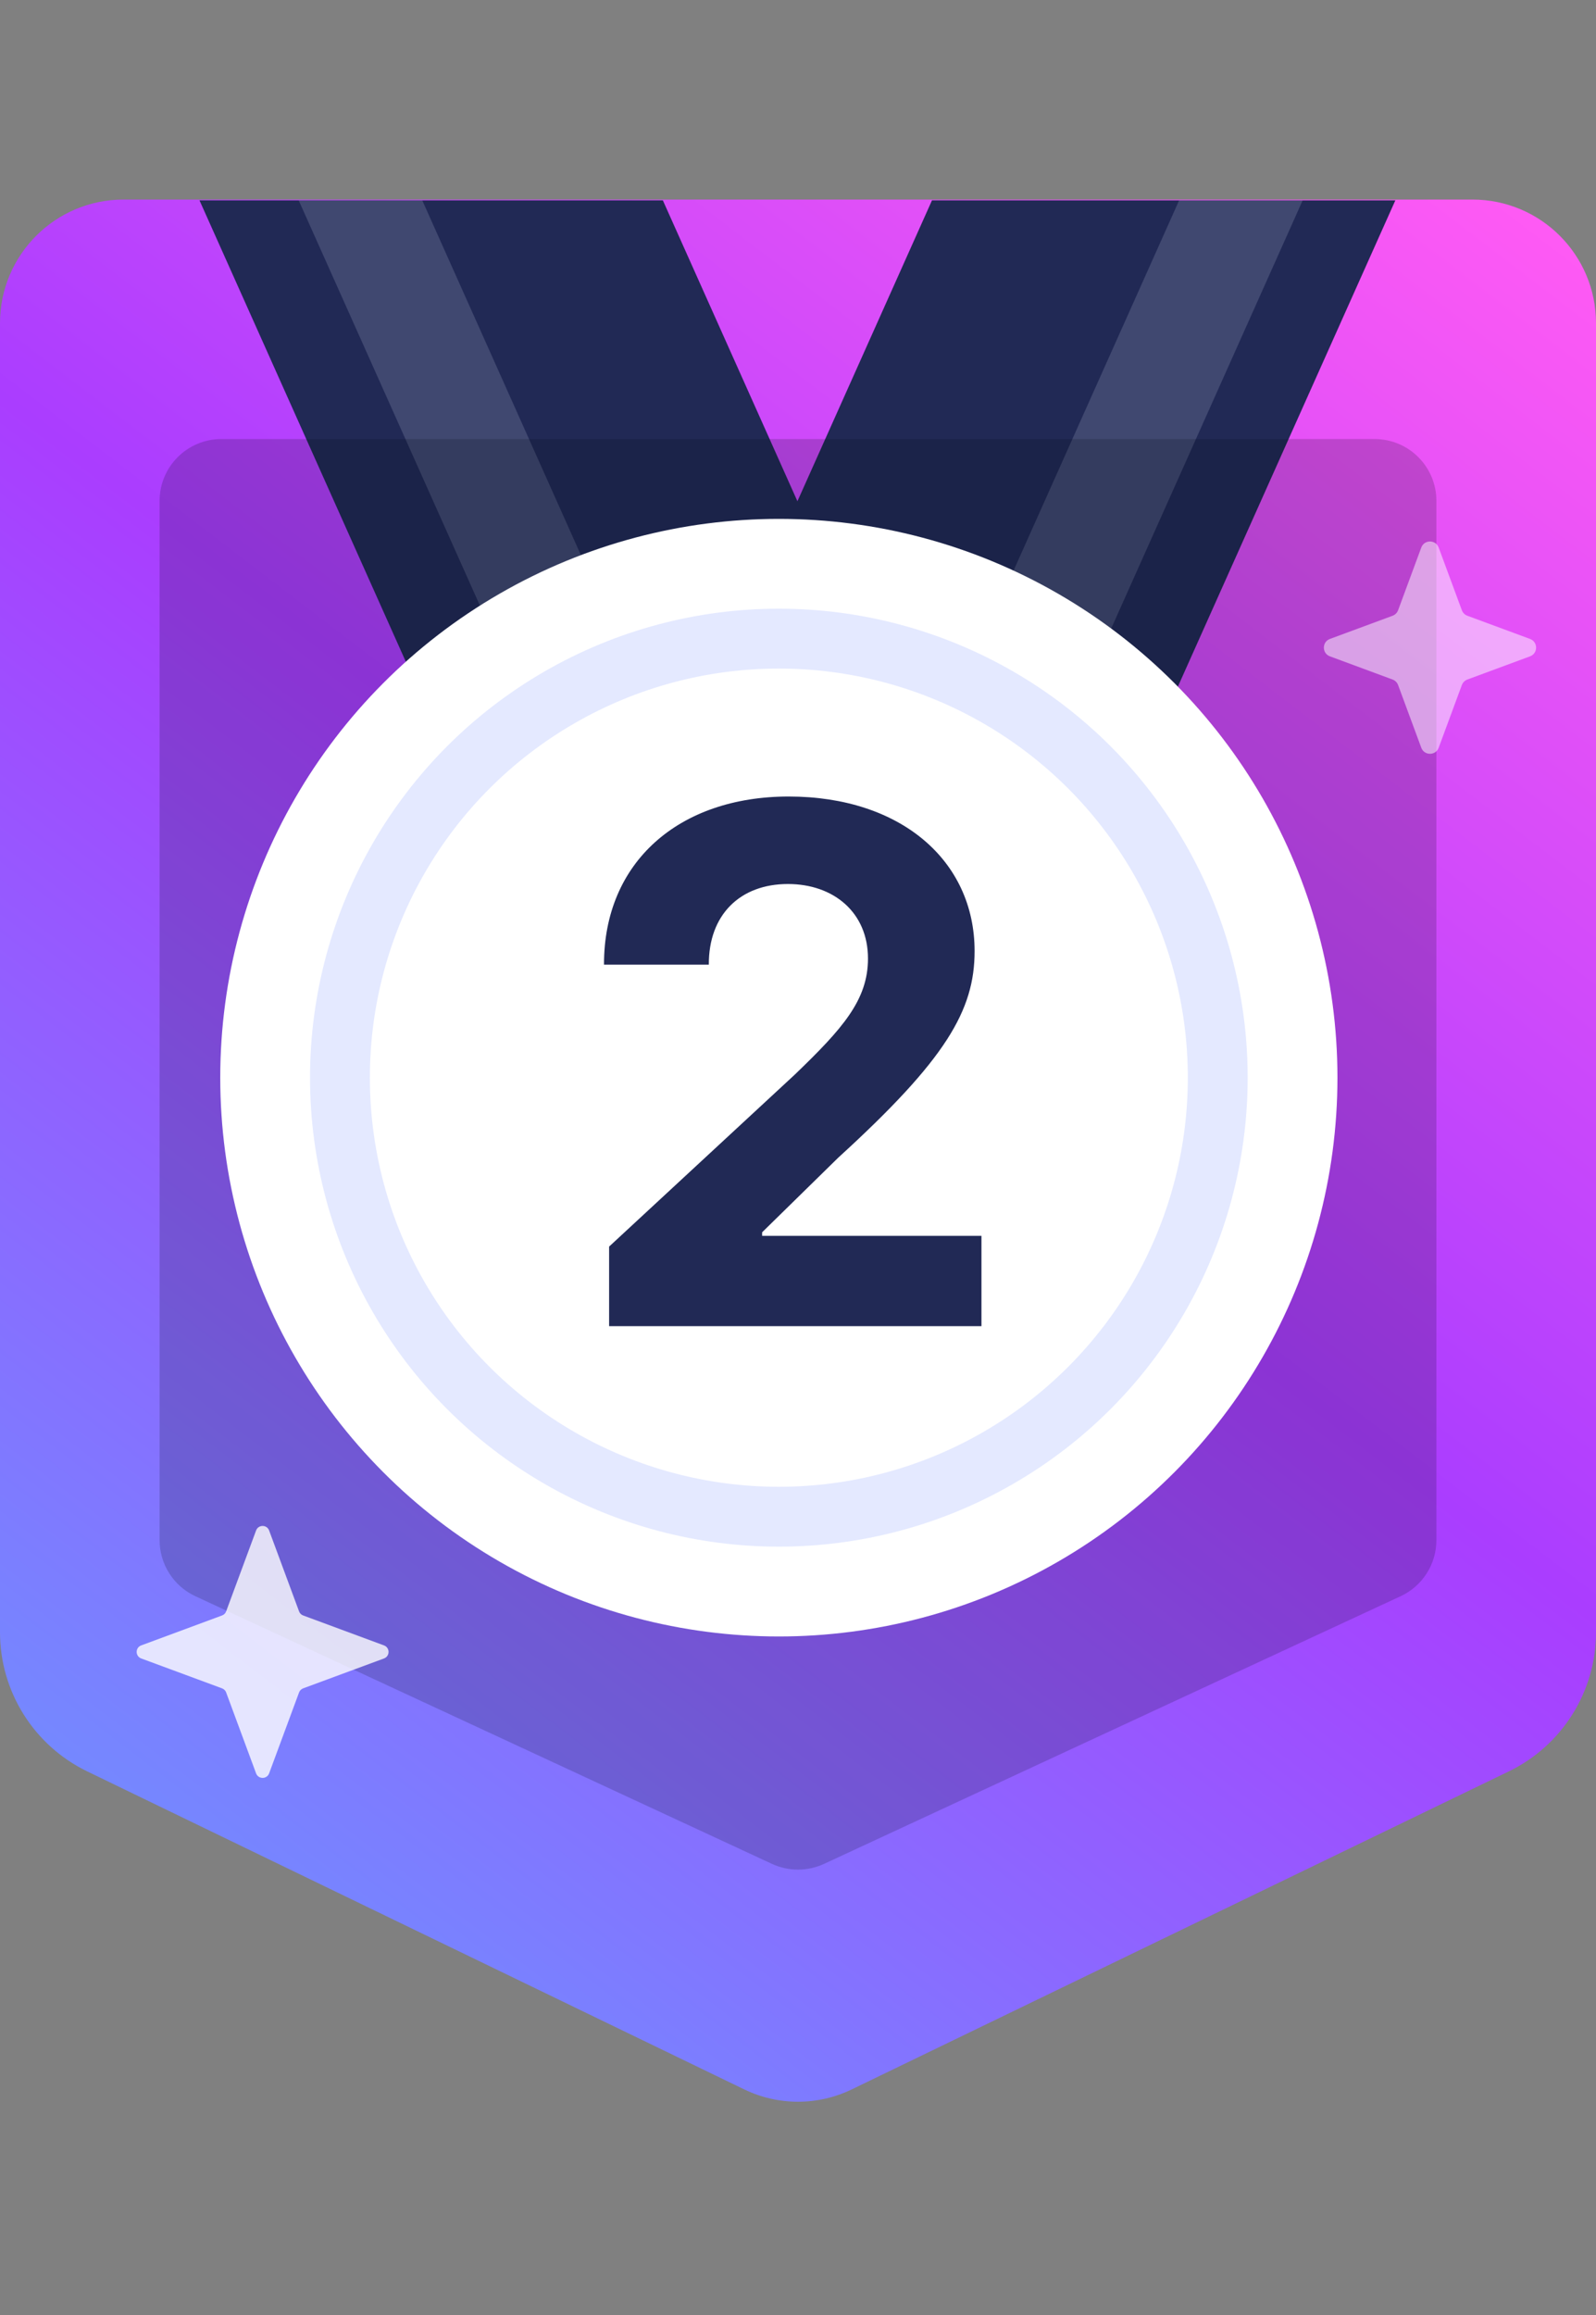<svg width="40" height="58" viewBox="0 0 40 58" fill="none" xmlns="http://www.w3.org/2000/svg">
<rect x="0" y="0" width="40" height="58" fill="#808080" stroke="none"/>
<path d="M0 8.097C0 6.386 1.386 5 3.097 5H36.903C38.614 5 40 6.386 40 8.097V40.895C40 42.38 39.151 43.733 37.815 44.38L21.349 52.347C20.497 52.76 19.503 52.76 18.651 52.347L2.185 44.38C0.849 43.733 0 42.38 0 40.895V8.097Z" fill="url(#paint0_linear)"/>
<path d="M5 5.02H16.613L23.194 19.73H11.581L5 5.02Z" fill="#212955"/>
<path d="M7.486 5.021L10.583 5.02L17.164 19.73L14.067 19.73L7.486 5.021Z" fill="#E4E9FF" fill-opacity="0.16"/>
<path d="M34.971 5.02H23.358L16.777 19.73H28.39L34.971 5.02Z" fill="#212955"/>
<path d="M32.648 5.021L29.552 5.02L22.971 19.73L26.068 19.73L32.648 5.021Z" fill="#E4E9FF" fill-opacity="0.16"/>
<path d="M4 12.548C4 11.693 4.693 11 5.548 11H34.452C35.307 11 36 11.693 36 12.548V38.587C36 39.19 35.65 39.738 35.103 39.992L20.652 46.698C20.238 46.889 19.762 46.889 19.348 46.698L4.897 39.992C4.35 39.738 4 39.19 4 38.587V12.548Z" fill="#040812" fill-opacity="0.18"/>
<circle cx="19.52" cy="27" r="14" fill="white"/>
<circle cx="19.52" cy="27" r="11" stroke="#E4E9FF" stroke-width="1.5"/>
<path opacity="0.8" d="M6.418 38.345C6.474 38.193 6.689 38.193 6.745 38.345L7.495 40.371C7.512 40.419 7.55 40.456 7.598 40.474L9.624 41.224C9.776 41.28 9.776 41.494 9.624 41.551L7.598 42.3C7.55 42.318 7.512 42.356 7.495 42.403L6.745 44.43C6.689 44.581 6.474 44.581 6.418 44.43L5.668 42.403C5.651 42.356 5.613 42.318 5.565 42.3L3.539 41.551C3.388 41.494 3.387 41.28 3.539 41.224L5.565 40.474C5.613 40.456 5.651 40.419 5.668 40.371L6.418 38.345Z" fill="white"/>
<path opacity="0.5" d="M35.621 13.718C35.696 13.516 35.982 13.516 36.057 13.718L36.638 15.289C36.662 15.353 36.712 15.403 36.776 15.427L38.347 16.008C38.549 16.083 38.549 16.369 38.347 16.444L36.776 17.025C36.712 17.049 36.662 17.099 36.638 17.163L36.057 18.734C35.982 18.936 35.696 18.936 35.621 18.734L35.04 17.163C35.016 17.099 34.966 17.049 34.902 17.025L33.331 16.444C33.129 16.369 33.129 16.083 33.331 16.008L34.902 15.427C34.966 15.403 35.016 15.353 35.04 15.289L35.621 13.718Z" fill="white"/>
<path d="M15.266 33.226H24.598V30.963H19.101V30.874L21.012 29.001C23.703 26.546 24.426 25.319 24.426 23.829C24.426 21.56 22.572 19.956 19.766 19.956C17.017 19.956 15.132 21.599 15.138 24.168H17.765C17.759 22.916 18.551 22.148 19.747 22.148C20.897 22.148 21.754 22.864 21.754 24.015C21.754 25.057 21.114 25.773 19.926 26.917L15.266 31.232V33.226Z" fill="#212955"/>
<defs>
<linearGradient id="paint0_linear" x1="37.6" y1="4.613" x2="-1.567" y2="55.798" gradientUnits="userSpaceOnUse">
<stop stop-color="#FF5AF4"/>
<stop offset="0.42" stop-color="#AA3DFF"/>
<stop offset="1" stop-color="#5EA8FF"/>
</linearGradient>
</defs>
</svg>
